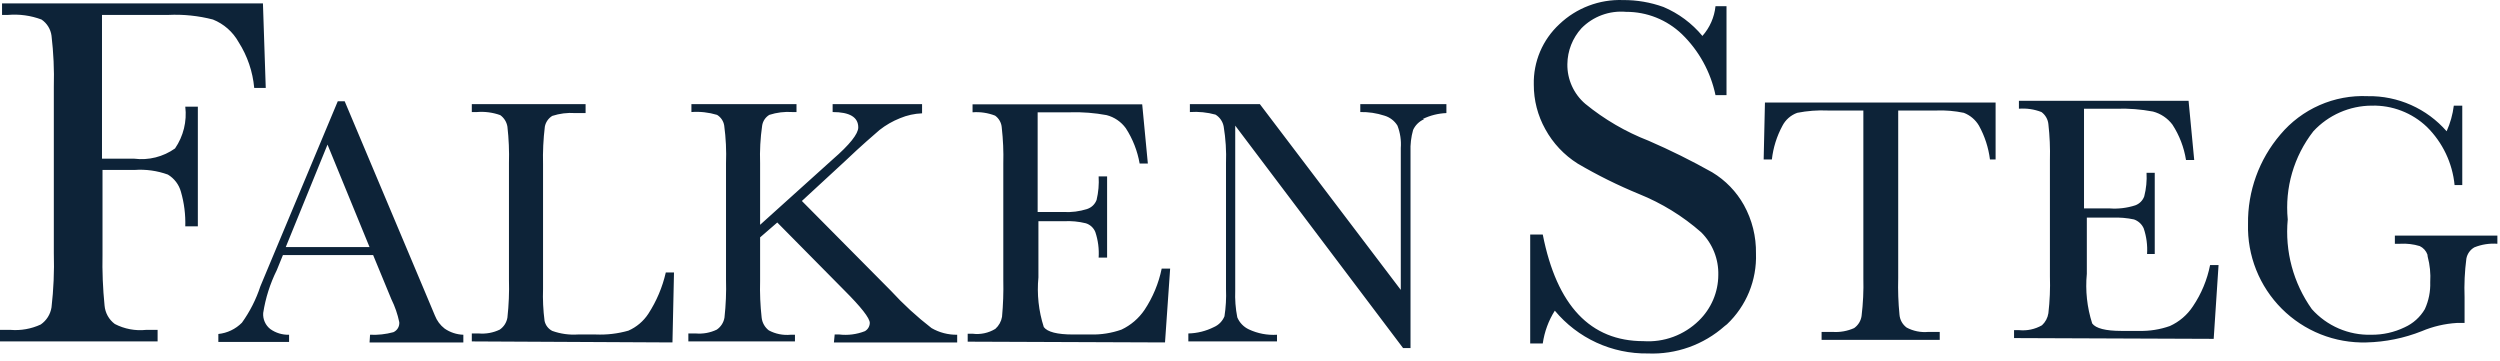 <svg xmlns:xlink="http://www.w3.org/1999/xlink" class="h-full w-auto" width="187" height="27" viewBox="0 0 187 27" fill="none" xmlns="http://www.w3.org/2000/svg"><path d="M18.997 6.579H19.878L19.668 0.253H0.153V1.116H0.594C1.447 1.043 2.304 1.161 3.105 1.461C3.308 1.599 3.479 1.777 3.608 1.985C3.736 2.193 3.82 2.426 3.853 2.669C4.003 3.941 4.061 5.222 4.026 6.503V18.943C4.066 20.294 4.008 21.646 3.853 22.988C3.813 23.246 3.721 23.492 3.583 23.713C3.444 23.934 3.262 24.124 3.048 24.272C2.341 24.6 1.562 24.738 0.786 24.675H0V25.538H11.789V24.675H10.926C10.12 24.76 9.307 24.607 8.588 24.234C8.369 24.072 8.188 23.865 8.056 23.627C7.924 23.389 7.844 23.125 7.821 22.854C7.693 21.58 7.641 20.3 7.668 19.02V12.713H10.045C10.897 12.649 11.753 12.767 12.556 13.058C13.035 13.345 13.385 13.805 13.533 14.343C13.776 15.183 13.886 16.056 13.859 16.931H14.799V7.979H13.859C13.992 9.079 13.719 10.189 13.093 11.103C12.208 11.731 11.121 12.005 10.045 11.87H7.629V1.116H12.594C13.717 1.063 14.841 1.179 15.93 1.461C16.743 1.788 17.419 2.383 17.846 3.148C18.505 4.182 18.906 5.358 19.016 6.579M27.642 18.483H21.374L24.498 10.816L27.642 18.483ZM27.642 25.614H34.658V25.039C34.157 25.023 33.672 24.863 33.259 24.579C32.931 24.326 32.679 23.988 32.53 23.602L31.725 21.685L25.783 7.576H25.265L20.108 19.902L19.476 21.416C19.158 22.389 18.692 23.307 18.096 24.138C17.623 24.615 17 24.914 16.332 24.982V25.576H21.623V25.039C21.123 25.055 20.632 24.906 20.224 24.617C20.041 24.476 19.897 24.292 19.804 24.081C19.71 23.87 19.67 23.64 19.687 23.41C19.86 22.297 20.202 21.217 20.703 20.209L21.163 19.078H27.91L29.271 22.375C29.542 22.922 29.742 23.502 29.866 24.1C29.879 24.255 29.844 24.41 29.765 24.544C29.686 24.678 29.567 24.784 29.425 24.848C28.857 25.003 28.268 25.067 27.68 25.039L27.642 25.614ZM50.3 25.614L50.415 20.381H49.802C49.552 21.478 49.11 22.523 48.498 23.467C48.133 24.025 47.614 24.465 47.003 24.733C46.212 24.958 45.39 25.055 44.568 25.02H43.227C42.576 25.063 41.923 24.972 41.31 24.752C41.164 24.678 41.037 24.573 40.937 24.443C40.838 24.314 40.769 24.164 40.734 24.004C40.629 23.203 40.591 22.396 40.62 21.589V12.292C40.595 11.35 40.64 10.409 40.754 9.474C40.785 9.308 40.851 9.151 40.947 9.012C41.042 8.874 41.166 8.757 41.31 8.669C41.86 8.49 42.439 8.418 43.016 8.458H43.802V7.787H35.291V8.381H35.674C36.265 8.333 36.86 8.411 37.418 8.611C37.56 8.712 37.681 8.841 37.773 8.989C37.865 9.137 37.927 9.302 37.955 9.474C38.058 10.384 38.096 11.3 38.07 12.215V20.918C38.097 21.865 38.059 22.813 37.955 23.755C37.925 23.936 37.858 24.109 37.76 24.264C37.661 24.419 37.532 24.552 37.38 24.656C36.891 24.891 36.348 24.99 35.808 24.943H35.291V25.538L50.3 25.614ZM62.377 25.614H71.597V25.039C70.925 25.049 70.262 24.877 69.68 24.541C68.586 23.696 67.567 22.76 66.632 21.742L59.98 15.033L63.22 12.043C64.466 10.854 65.329 10.126 65.789 9.723C66.255 9.357 66.771 9.06 67.322 8.841C67.846 8.622 68.404 8.499 68.971 8.477V7.787H62.281V8.381C63.559 8.381 64.198 8.765 64.198 9.531C64.198 10.011 63.565 10.816 62.281 11.928L56.856 16.816V12.215C56.823 11.273 56.875 10.33 57.009 9.397C57.033 9.232 57.094 9.073 57.187 8.934C57.28 8.795 57.403 8.678 57.546 8.592C58.102 8.412 58.688 8.341 59.271 8.381H59.578V7.787H51.718V8.381C52.365 8.333 53.015 8.405 53.635 8.592C53.778 8.679 53.9 8.796 53.993 8.935C54.085 9.074 54.147 9.232 54.172 9.397C54.297 10.331 54.342 11.274 54.306 12.215V20.918C54.333 21.865 54.295 22.813 54.191 23.755C54.161 23.936 54.095 24.109 53.996 24.264C53.897 24.419 53.768 24.552 53.616 24.656C53.127 24.891 52.585 24.99 52.044 24.943H51.489V25.538H59.463V25.039H59.137C58.574 25.093 58.007 24.98 57.508 24.713C57.358 24.598 57.233 24.454 57.141 24.289C57.049 24.124 56.991 23.943 56.971 23.755C56.869 22.845 56.831 21.929 56.856 21.014V17.755L58.14 16.643L63.143 21.704C64.409 22.969 65.06 23.793 65.06 24.157C65.057 24.282 65.022 24.404 64.958 24.512C64.895 24.619 64.804 24.708 64.696 24.771C64.087 25.01 63.429 25.096 62.779 25.02H62.434L62.377 25.614ZM87.143 25.614L87.527 20.093H86.894C86.668 21.195 86.232 22.243 85.61 23.18C85.177 23.818 84.582 24.328 83.884 24.656C83.146 24.916 82.367 25.04 81.584 25.02H80.261C79.073 25.02 78.344 24.828 78.076 24.464C77.69 23.265 77.553 21.999 77.674 20.745V16.547H79.591C80.138 16.517 80.687 16.569 81.22 16.701C81.379 16.75 81.525 16.834 81.647 16.947C81.77 17.06 81.866 17.198 81.929 17.352C82.136 17.969 82.221 18.62 82.178 19.269H82.811V13.193H82.178C82.214 13.785 82.163 14.379 82.025 14.956C81.966 15.112 81.874 15.253 81.755 15.369C81.636 15.485 81.492 15.573 81.335 15.627C80.754 15.816 80.143 15.894 79.533 15.857H77.616V8.4H80.07C80.976 8.374 81.882 8.445 82.773 8.611C83.351 8.76 83.859 9.106 84.21 9.589C84.73 10.392 85.082 11.292 85.245 12.234H85.859L85.437 7.806H72.747V8.4C73.321 8.356 73.897 8.441 74.434 8.65C74.578 8.754 74.698 8.888 74.784 9.044C74.87 9.2 74.921 9.373 74.932 9.55C75.033 10.441 75.071 11.338 75.047 12.234V20.937C75.068 21.858 75.036 22.78 74.952 23.697C74.893 24.046 74.717 24.363 74.453 24.598C73.943 24.911 73.341 25.039 72.747 24.962H72.383V25.557L87.143 25.614ZM106.427 8.899C106.979 8.632 107.579 8.482 108.191 8.458V7.787H101.75V8.381C102.362 8.369 102.971 8.46 103.552 8.65C103.96 8.768 104.308 9.035 104.53 9.397C104.735 9.928 104.821 10.497 104.779 11.065V21.685L94.236 7.787H89.003V8.381C89.648 8.337 90.296 8.402 90.919 8.573C91.08 8.671 91.218 8.802 91.323 8.957C91.429 9.113 91.501 9.289 91.533 9.474C91.681 10.38 91.739 11.298 91.705 12.215V21.627C91.733 22.306 91.694 22.987 91.59 23.659C91.443 24.02 91.161 24.308 90.805 24.464C90.209 24.764 89.554 24.928 88.888 24.943V25.538H95.52V25.039C94.794 25.085 94.069 24.946 93.412 24.637C93.022 24.454 92.714 24.133 92.549 23.736C92.419 23.073 92.368 22.398 92.395 21.723V9.397L104.951 26.036H105.507V11.352C105.485 10.803 105.55 10.253 105.699 9.723C105.863 9.361 106.158 9.074 106.523 8.918M129.181 24.253C129.896 23.575 130.459 22.753 130.833 21.841C131.206 20.928 131.382 19.948 131.347 18.963C131.369 17.697 131.058 16.448 130.446 15.34C129.881 14.329 129.062 13.483 128.069 12.886C126.526 12.019 124.939 11.232 123.315 10.528C121.602 9.863 120.004 8.932 118.581 7.768C118.152 7.402 117.81 6.945 117.578 6.432C117.346 5.918 117.23 5.36 117.239 4.797C117.25 3.803 117.625 2.848 118.293 2.113C118.724 1.675 119.246 1.337 119.823 1.125C120.4 0.913 121.016 0.831 121.629 0.886C123.185 0.879 124.684 1.477 125.807 2.554C127.081 3.79 127.955 5.379 128.319 7.116H129.143V0.464H128.319C128.234 1.29 127.892 2.068 127.341 2.688C126.557 1.743 125.558 1 124.427 0.522C123.456 0.172 122.431 -0.003 121.399 0.004C120.526 -0.027 119.656 0.116 118.84 0.426C118.023 0.735 117.277 1.204 116.645 1.806C116.022 2.381 115.529 3.081 115.198 3.861C114.868 4.642 114.707 5.483 114.728 6.33C114.724 7.497 115.021 8.646 115.59 9.665C116.164 10.713 116.995 11.597 118.006 12.234C119.484 13.102 121.021 13.864 122.606 14.515C124.302 15.2 125.871 16.165 127.245 17.372C127.666 17.789 127.997 18.289 128.218 18.839C128.439 19.39 128.545 19.98 128.529 20.573C128.526 21.21 128.395 21.84 128.145 22.425C127.894 23.011 127.53 23.541 127.073 23.985C126.529 24.517 125.88 24.929 125.166 25.194C124.453 25.458 123.691 25.569 122.932 25.518C118.958 25.518 116.446 22.86 115.399 17.544H114.459V25.691H115.399C115.523 24.819 115.83 23.983 116.3 23.237C117.147 24.257 118.212 25.073 119.416 25.627C120.62 26.181 121.933 26.458 123.258 26.439C125.368 26.526 127.43 25.791 129.009 24.387M148.715 11.928H149.271V7.672H132.018L131.922 11.928H132.536C132.635 11.048 132.902 10.195 133.322 9.416C133.555 8.961 133.952 8.611 134.434 8.439C135.191 8.29 135.963 8.232 136.734 8.266H139.379V20.803C139.404 21.75 139.359 22.699 139.245 23.64C139.218 23.82 139.155 23.993 139.06 24.147C138.964 24.302 138.838 24.436 138.689 24.541C138.19 24.764 137.644 24.863 137.098 24.828H136.255V25.423H145.092V24.828H144.229C143.672 24.879 143.112 24.765 142.619 24.503C142.466 24.39 142.339 24.247 142.246 24.082C142.154 23.916 142.098 23.733 142.082 23.544C141.992 22.633 141.96 21.718 141.986 20.803V8.266H144.842C145.531 8.24 146.219 8.298 146.894 8.439C147.368 8.621 147.767 8.959 148.025 9.397C148.458 10.18 148.738 11.039 148.849 11.928M165.584 25.346L165.948 19.825H165.315C165.098 20.929 164.661 21.979 164.031 22.911C163.608 23.557 163.009 24.069 162.306 24.387C161.567 24.648 160.788 24.771 160.005 24.752H158.683C157.494 24.752 156.766 24.56 156.497 24.196C156.111 22.997 155.974 21.731 156.095 20.477V16.279H158.012C158.552 16.256 159.093 16.301 159.622 16.413C159.783 16.469 159.93 16.558 160.056 16.673C160.181 16.788 160.281 16.928 160.35 17.084C160.558 17.701 160.642 18.352 160.6 19.001H161.175V12.924H160.561C160.595 13.518 160.537 14.112 160.389 14.688C160.333 14.842 160.244 14.982 160.128 15.098C160.012 15.214 159.872 15.303 159.718 15.359C159.1 15.559 158.449 15.637 157.801 15.589H155.884V8.132H158.338C159.243 8.105 160.15 8.176 161.04 8.343C161.622 8.496 162.135 8.841 162.497 9.32C163.018 10.121 163.364 11.023 163.513 11.966H164.127L163.705 7.538H151.015V8.132C151.589 8.087 152.165 8.172 152.702 8.381C152.846 8.487 152.967 8.622 153.056 8.777C153.145 8.932 153.201 9.104 153.219 9.282C153.32 10.173 153.358 11.07 153.334 11.966V20.669C153.364 21.59 153.325 22.513 153.219 23.429C153.167 23.775 152.998 24.093 152.74 24.33C152.218 24.63 151.614 24.758 151.015 24.694H150.651V25.288L165.584 25.346ZM181.59 19.193C181.757 19.817 181.822 20.464 181.781 21.11C181.805 21.802 181.667 22.491 181.379 23.122C181.028 23.723 180.499 24.198 179.865 24.483C179.088 24.858 178.235 25.048 177.373 25.039C176.536 25.062 175.705 24.903 174.937 24.572C174.169 24.241 173.483 23.746 172.925 23.122C171.54 21.174 170.9 18.793 171.123 16.413C170.895 14.051 171.581 11.691 173.04 9.819C173.598 9.216 174.274 8.735 175.026 8.406C175.778 8.076 176.59 7.904 177.411 7.902C178.169 7.882 178.923 8.013 179.63 8.286C180.338 8.559 180.984 8.969 181.532 9.493C182.71 10.656 183.443 12.196 183.603 13.844H184.178V7.902H183.545C183.463 8.564 183.282 9.21 183.008 9.819C182.275 8.978 181.366 8.307 180.346 7.853C179.327 7.4 178.22 7.174 177.104 7.193C175.867 7.137 174.633 7.367 173.5 7.866C172.366 8.365 171.362 9.118 170.568 10.068C168.976 11.931 168.118 14.309 168.152 16.758C168.121 17.93 168.328 19.096 168.762 20.184C169.196 21.273 169.847 22.262 170.676 23.091C171.504 23.92 172.493 24.571 173.582 25.005C174.671 25.439 175.837 25.646 177.008 25.614C178.428 25.581 179.83 25.295 181.149 24.771C181.983 24.419 182.871 24.211 183.775 24.157H184.35V22.241C184.314 21.274 184.359 20.305 184.484 19.346C184.516 19.171 184.586 19.004 184.688 18.859C184.791 18.713 184.924 18.591 185.079 18.503C185.625 18.282 186.216 18.19 186.804 18.234V17.621H179.136V18.234H179.539C180.031 18.205 180.524 18.263 180.996 18.407C181.128 18.469 181.248 18.557 181.346 18.666C181.445 18.774 181.521 18.901 181.571 19.039" fill="#0D2338"></path></svg>